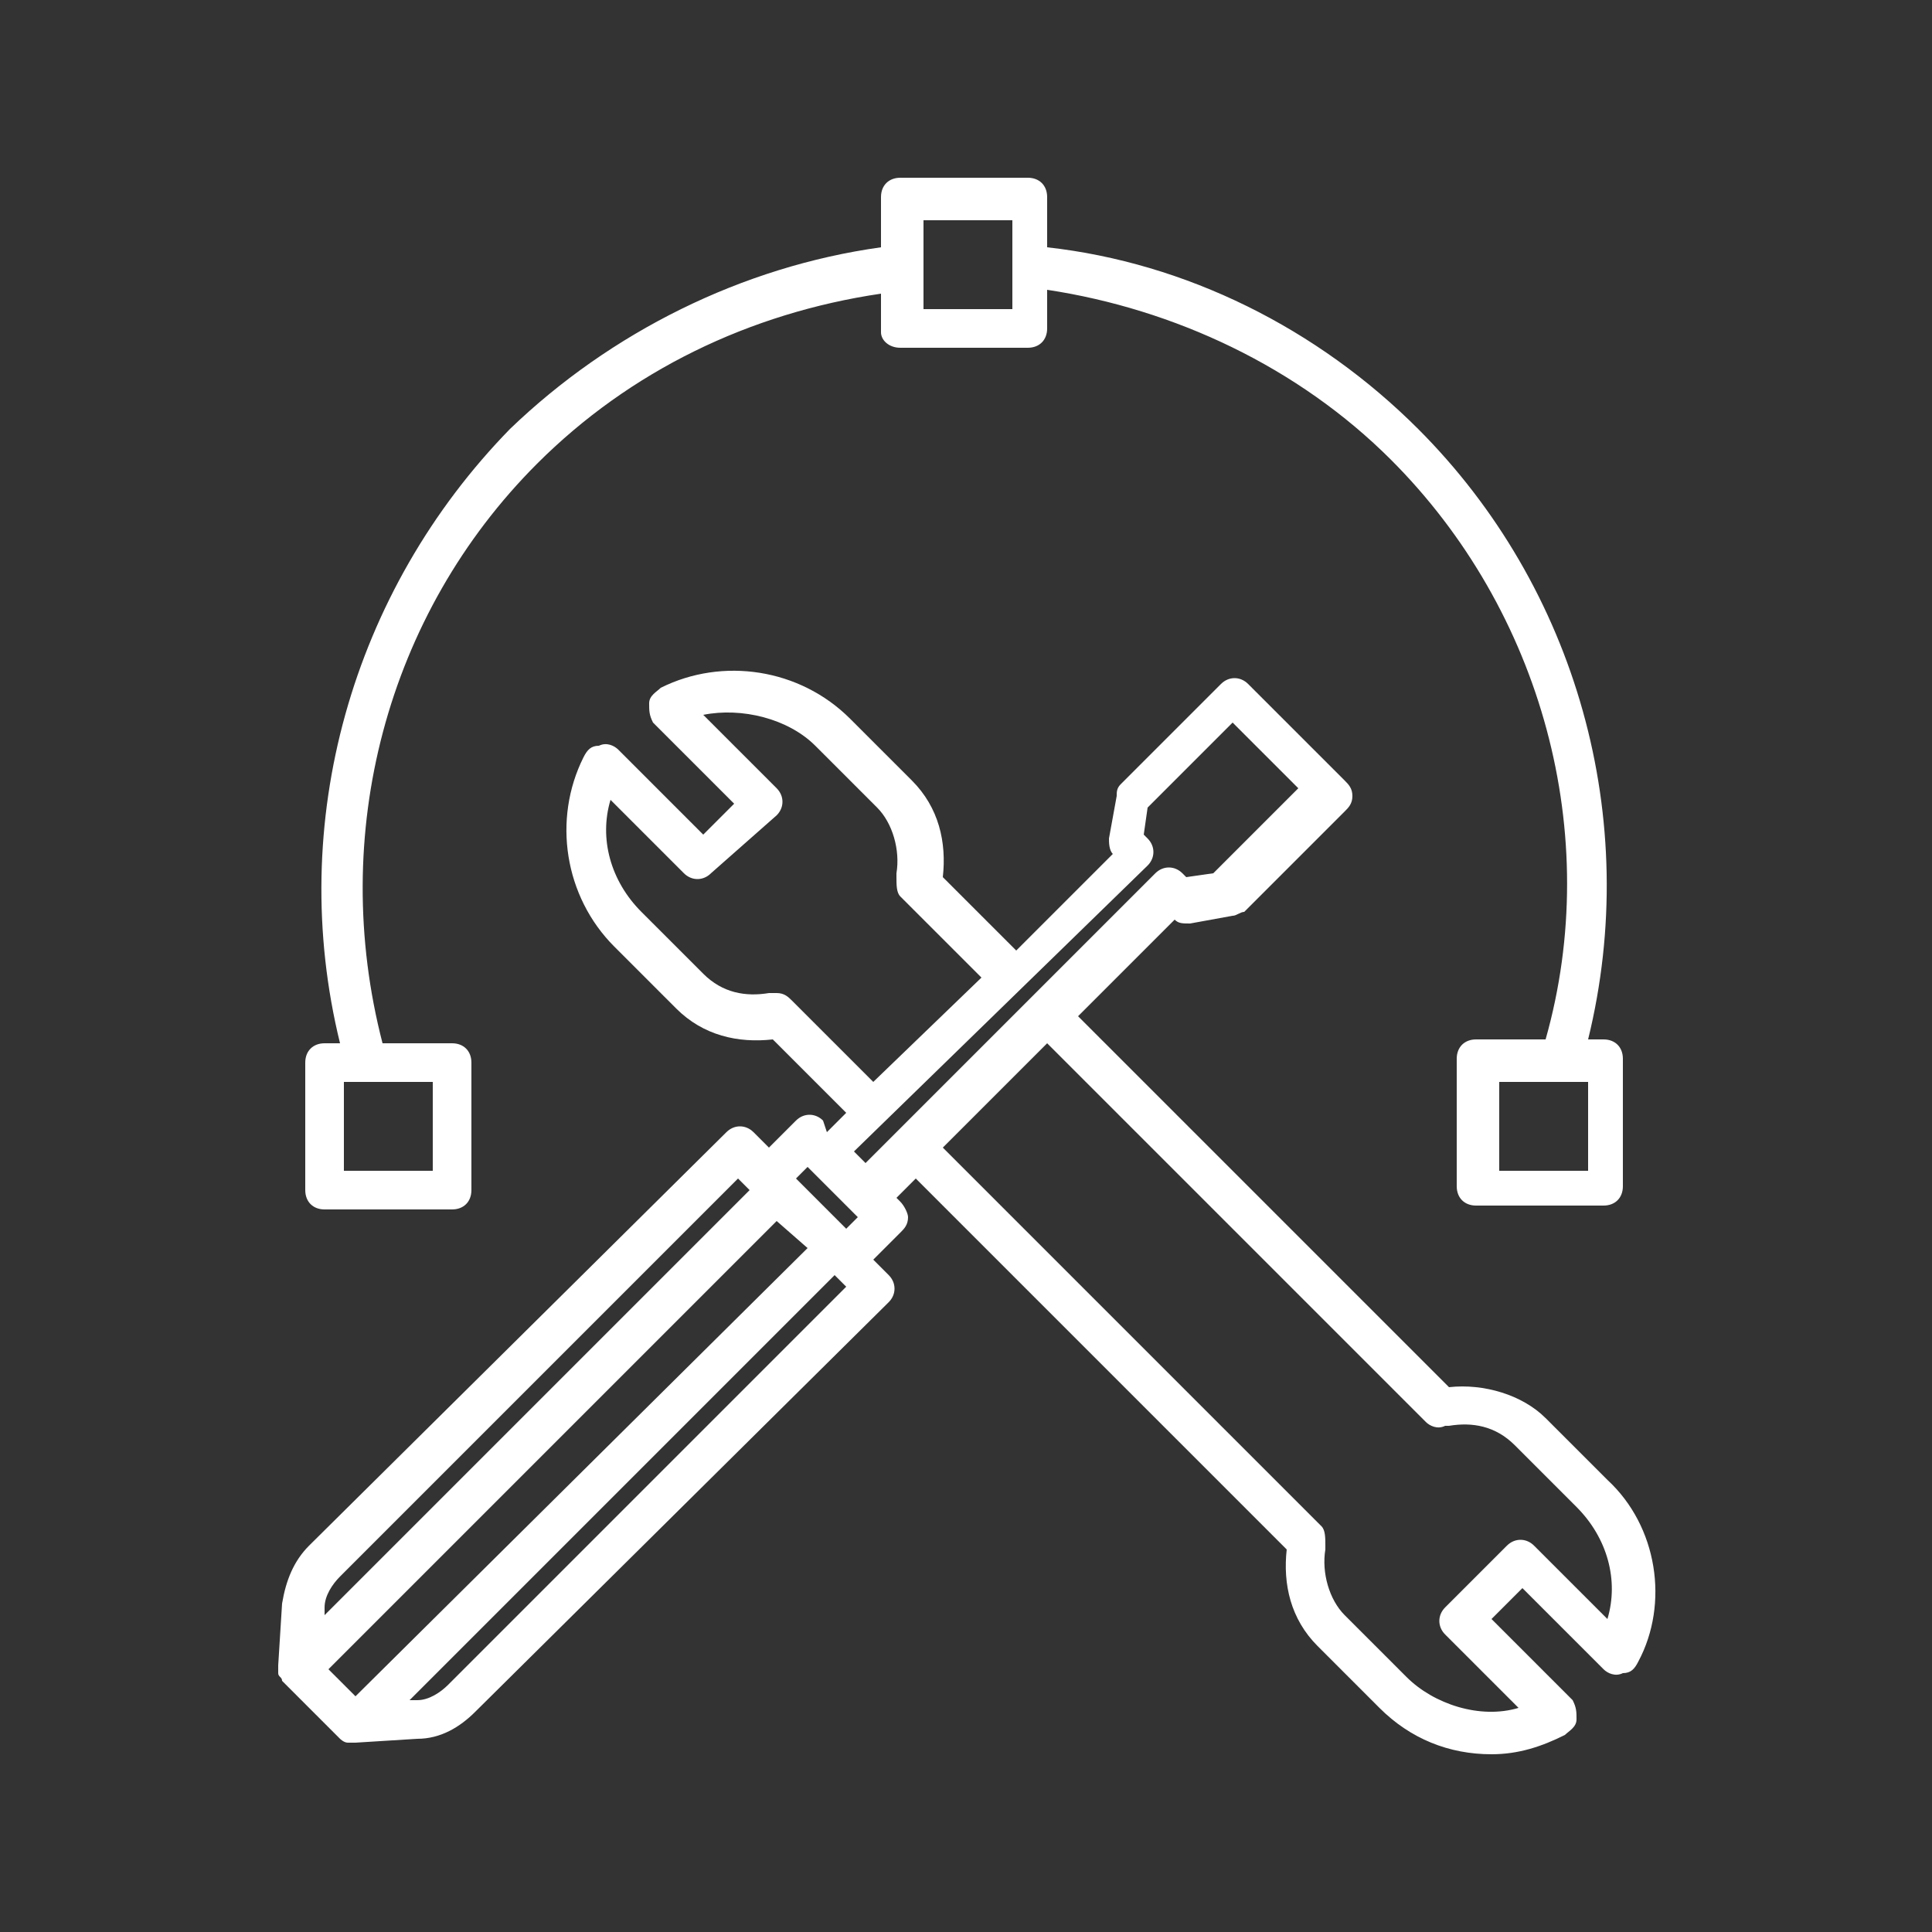 <?xml version="1.0" encoding="utf-8"?>
<!-- Generator: Adobe Illustrator 22.0.0, SVG Export Plug-In . SVG Version: 6.00 Build 0)  -->
<svg version="1.1" id="Layer_1" xmlns="http://www.w3.org/2000/svg" xmlns:xlink="http://www.w3.org/1999/xlink" x="0px" y="0px"
	 viewBox="0 0 50 50" style="enable-background:new 0 0 50 50;" xml:space="preserve">
<rect x="0" y="0" width="50" height="50" fill="#333333" stroke="none"/>
<style type="text/css">
	.st0{fill:#FFFFFF;}
</style>
<g>
	<path class="st0" d="M41.6,38.3l-1.6-1.6c-0.6-0.6-1.6-0.9-2.5-0.8l-9.6-9.6l2.5-2.5c0.1,0.1,0.2,0.1,0.4,0.1l1.1-0.2
		c0.1,0,0.2-0.1,0.3-0.1l2.6-2.6c0.1-0.1,0.2-0.2,0.2-0.4s-0.1-0.3-0.2-0.4l-2.5-2.5c-0.2-0.2-0.5-0.2-0.7,0l-2.6,2.6
		c-0.1,0.1-0.1,0.2-0.1,0.3l-0.2,1.1c0,0.1,0,0.3,0.1,0.4l-2.5,2.5l-1.9-1.9c0.1-0.9-0.1-1.8-0.8-2.5l-1.6-1.6
		c-1.3-1.3-3.3-1.6-4.9-0.8c-0.1,0.1-0.3,0.2-0.3,0.4c0,0.2,0,0.3,0.1,0.5l2.1,2.1l-0.8,0.8L16,19.4c-0.1-0.1-0.3-0.2-0.5-0.1
		c-0.2,0-0.3,0.1-0.4,0.3c-0.8,1.6-0.5,3.6,0.8,4.9l1.6,1.6c0.7,0.7,1.6,0.9,2.5,0.8l1.9,1.9l-0.5,0.5L21.3,29
		c-0.2-0.2-0.5-0.2-0.7,0l-0.7,0.7l-0.4-0.4c-0.2-0.2-0.5-0.2-0.7,0L8,40c-0.4,0.4-0.6,0.9-0.7,1.5l-0.1,1.6l0,0l0,0
		c0,0,0,0.1,0,0.1l0,0.1c0,0.1,0.1,0.1,0.1,0.2L8.8,45c0,0,0.1,0.1,0.2,0.1c0.1,0,0.1,0,0.2,0l1.6-0.1c0.6,0,1.1-0.3,1.5-0.7
		L23,33.7c0.2-0.2,0.2-0.5,0-0.7l-0.4-0.4l0.7-0.7c0.1-0.1,0.2-0.2,0.2-0.4c0-0.1-0.1-0.3-0.2-0.4l-0.1-0.1l0.5-0.5l9.6,9.6
		c-0.1,0.9,0.1,1.8,0.8,2.5l1.6,1.6c0.8,0.8,1.8,1.2,2.9,1.2c0.7,0,1.3-0.2,1.9-0.5c0.1-0.1,0.3-0.2,0.3-0.4c0-0.2,0-0.3-0.1-0.5
		l-2.1-2.1l0.8-0.8l2.1,2.1c0.1,0.1,0.3,0.2,0.5,0.1c0.2,0,0.3-0.1,0.4-0.3C43.2,41.5,42.9,39.5,41.6,38.3z M37.4,41.6
		c-0.2,0.2-0.2,0.5,0,0.7l1.9,1.9c-1,0.3-2.2-0.1-2.9-0.8l-1.6-1.6c-0.4-0.4-0.6-1.1-0.5-1.7l0-0.1c0-0.2,0-0.4-0.1-0.5l-9.8-9.8
		l2.7-2.7l9.8,9.8c0.1,0.1,0.3,0.2,0.5,0.1l0.1,0c0.6-0.1,1.2,0,1.7,0.5l1.6,1.6c0.8,0.8,1.1,1.9,0.8,2.9L39.7,40
		c-0.2-0.2-0.5-0.2-0.7,0L37.4,41.6z M20.1,21.1c0.2-0.2,0.2-0.5,0-0.7l-1.9-1.9c1-0.2,2.2,0.1,2.9,0.8l1.6,1.6
		c0.4,0.4,0.6,1.1,0.5,1.7l0,0.1c0,0.2,0,0.4,0.1,0.5l2.1,2.1L22.6,28l-2.1-2.1c-0.1-0.1-0.2-0.2-0.4-0.2c0,0-0.1,0-0.1,0l-0.1,0
		c-0.6,0.1-1.2,0-1.7-0.5l-1.6-1.6c-0.8-0.8-1.1-1.9-0.8-2.9l1.9,1.9c0.2,0.2,0.5,0.2,0.7,0L20.1,21.1z M29.7,22.4
		c0.2-0.2,0.2-0.5,0-0.7l-0.1-0.1l0.1-0.7l2.2-2.2l1.7,1.7l-2.2,2.2l-0.7,0.1l-0.1-0.1c-0.2-0.2-0.5-0.2-0.7,0l-7.5,7.5l-0.3-0.3
		L29.7,22.4z M20.9,32.3L9.2,43.9l-0.7-0.7l11.6-11.6L20.9,32.3z M20.9,30.2l1.3,1.3l-0.3,0.3l-1.3-1.3L20.9,30.2z M10.8,44l-0.2,0
		l11-11l0.3,0.3L11.6,43.6C11.4,43.8,11.1,44,10.8,44z M8.4,41.8l0-0.2c0-0.3,0.2-0.6,0.4-0.8l10.3-10.3l0.3,0.3L8.4,41.8z"/>
	<path class="st0" d="M8.4,31.3h3.3c0.3,0,0.5-0.2,0.5-0.5v-3.3c0-0.3-0.2-0.5-0.5-0.5H9.9c-1.4-5.4,0.1-11.1,4-15
		c2.4-2.4,5.5-3.9,8.9-4.4v1C22.8,8.8,23,9,23.3,9h3.3c0.3,0,0.5-0.2,0.5-0.5v-1c3.3,0.5,6.5,2,8.9,4.4c3.9,3.9,5.5,9.7,4,15h-1.8
		c-0.3,0-0.5,0.2-0.5,0.5v3.3c0,0.3,0.2,0.5,0.5,0.5h3.3c0.3,0,0.5-0.2,0.5-0.5v-3.3c0-0.3-0.2-0.5-0.5-0.5h-0.4
		c1.4-5.7-0.3-11.7-4.4-15.8c-2.6-2.6-6-4.3-9.6-4.7V5.1c0-0.3-0.2-0.5-0.5-0.5h-3.3c-0.3,0-0.5,0.2-0.5,0.5v1.3
		c-3.6,0.5-7,2.2-9.6,4.7C9.1,15.3,7.4,21.3,8.8,27H8.4c-0.3,0-0.5,0.2-0.5,0.5v3.3C7.9,31.1,8.1,31.3,8.4,31.3z M8.9,30.3V28h2.3
		v2.3H8.9z M23.9,7.9V5.7h2.3v2.3H23.9z M38.8,30.3V28h2.3v2.3H38.8z"/>
</g>
</svg>
